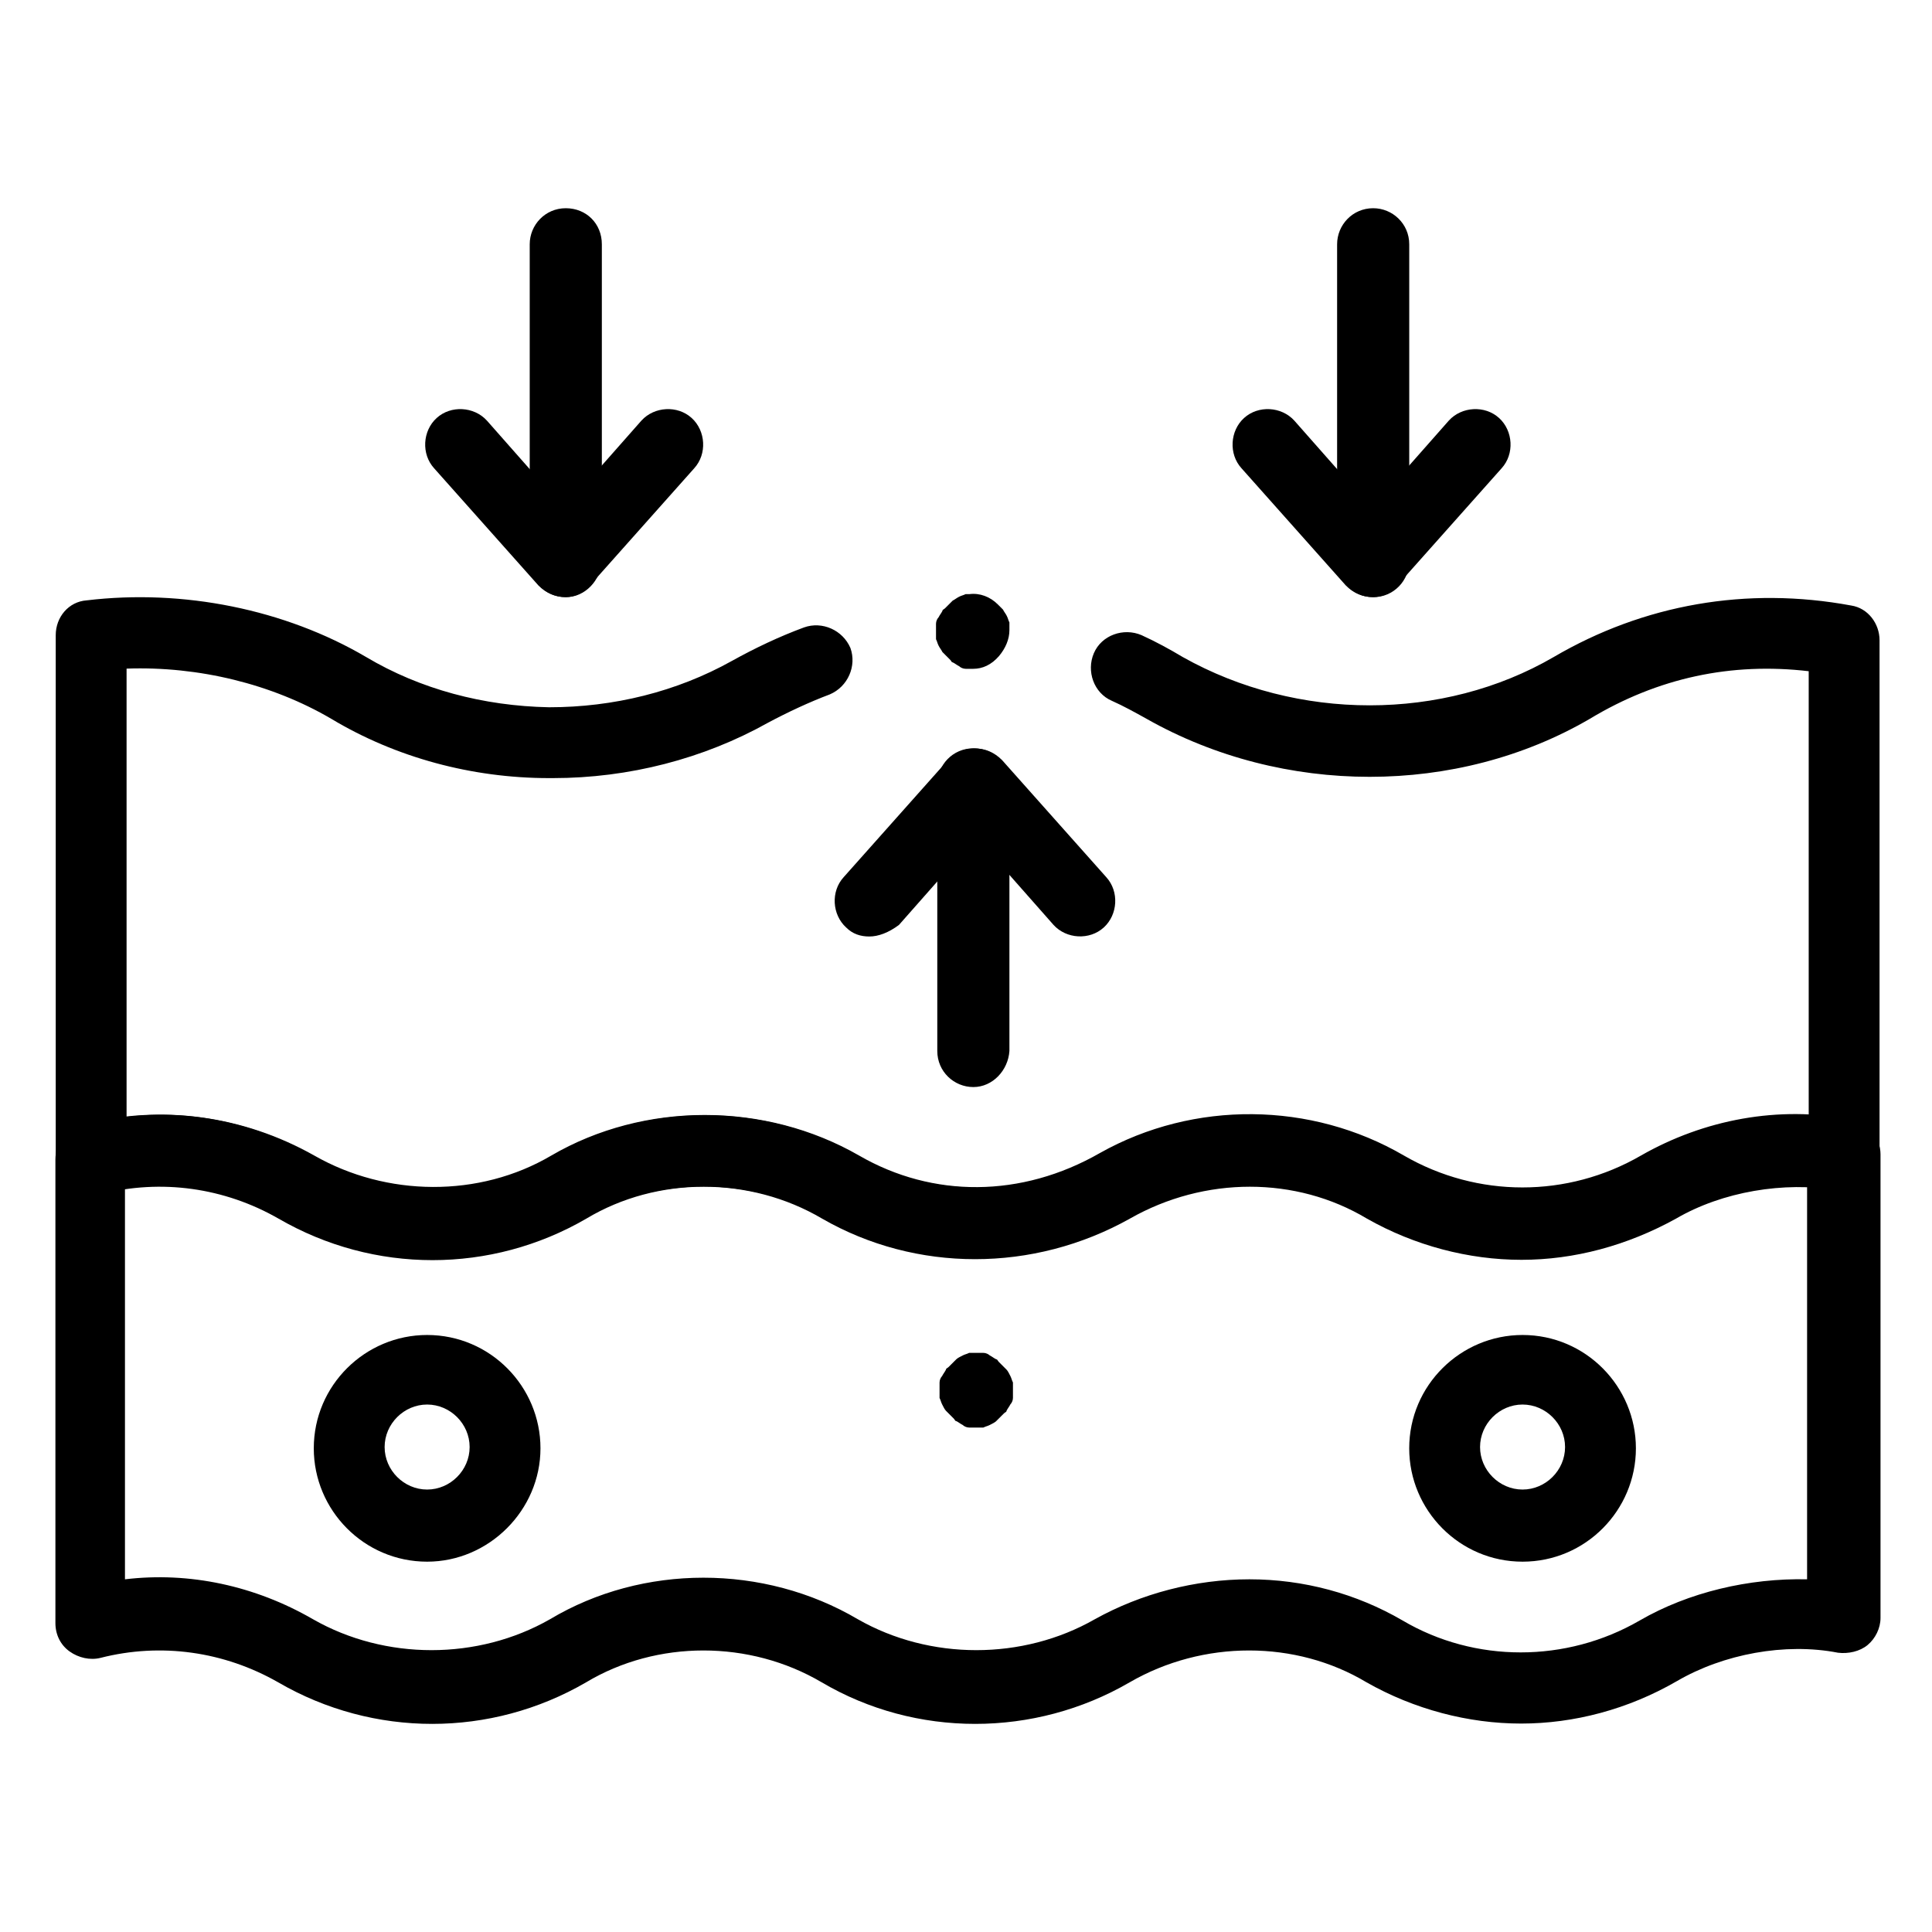 <?xml version="1.0" encoding="UTF-8"?> <svg xmlns="http://www.w3.org/2000/svg" xmlns:xlink="http://www.w3.org/1999/xlink" version="1.1" id="Capa_1" x="0px" y="0px" viewBox="0 0 150 150" style="enable-background:new 0 0 150 150;" xml:space="preserve"> <style type="text/css"> .st0{stroke:#000000;stroke-width:2;stroke-miterlimit:10;} .st1{stroke:#000000;stroke-width:0.75;stroke-miterlimit:10;} .st2{fill-rule:evenodd;clip-rule:evenodd;} .st3{fill-rule:evenodd;clip-rule:evenodd;fill:#231F20;} </style> <g id="g3484_00000030450236729376046160000015415948790483314599_"> <g id="g3490_00000139981702974807499770000009396747982710212769_" transform="translate(126.562,120.848)"> <g id="path3492_00000133503197116403501200000008308302650109012917_"> <path d="M-93.4,0.4c-4.9,0-8.8-4-8.8-8.8c0-4.9,4-8.8,8.8-8.8c4.9,0,8.8,4,8.8,8.8C-84.6-3.6-88.6,0.4-93.4,0.4z M-93.4-11.8 c-1.8,0-3.3,1.5-3.3,3.3s1.5,3.3,3.3,3.3s3.3-1.5,3.3-3.3S-91.6-11.8-93.4-11.8z"></path> </g> </g> <g id="g3494_00000026133788537695276950000013559323369963779261_" transform="translate(434.211,120.848)"> <g id="path3496_00000022558218494291722120000005872867882238407823_"> <path d="M-316,0.4c-4.9,0-8.8-4-8.8-8.8c0-4.9,4-8.8,8.8-8.8c4.9,0,8.8,4,8.8,8.8C-307.2-3.6-311.1,0.4-316,0.4z M-316-11.8 c-1.8,0-3.3,1.5-3.3,3.3s1.5,3.3,3.3,3.3c1.8,0,3.3-1.5,3.3-3.3S-314.2-11.8-316-11.8z"></path> </g> </g> <g id="g3498_00000175307391952570315600000016197982130273529790_" transform="translate(259.146,136.435)"> <g id="path3500_00000049199291072350858570000002707163666103625142_"> <path d="M-183.3-25.6c-0.1,0-0.2,0-0.3,0c-0.1,0-0.2,0-0.3,0c-0.2,0-0.4-0.1-0.5-0.2c-0.2-0.1-0.3-0.2-0.5-0.3 c-0.1,0-0.1-0.1-0.2-0.2c-0.1-0.1-0.1-0.1-0.2-0.2c-0.1-0.1-0.1-0.1-0.2-0.2c-0.1-0.1-0.1-0.1-0.2-0.2c-0.1-0.1-0.2-0.3-0.3-0.5 c-0.1-0.2-0.1-0.3-0.2-0.5c0-0.1,0-0.2,0-0.3c0-0.1,0-0.2,0-0.3c0-0.1,0-0.2,0-0.3c0-0.1,0-0.2,0-0.3c0-0.2,0.1-0.4,0.2-0.5 c0.1-0.2,0.2-0.3,0.3-0.5c0-0.1,0.1-0.1,0.2-0.2c0.1-0.1,0.1-0.1,0.2-0.2c0.1-0.1,0.1-0.1,0.2-0.2c0.1-0.1,0.1-0.1,0.2-0.2 c0.1-0.1,0.3-0.2,0.5-0.3c0.2-0.1,0.3-0.1,0.5-0.2c0.1,0,0.2,0,0.3,0c0.2,0,0.4,0,0.5,0c0.1,0,0.2,0,0.3,0c0.2,0,0.4,0.1,0.5,0.2 c0.2,0.1,0.3,0.2,0.5,0.3c0.1,0,0.1,0.1,0.2,0.2c0.1,0.1,0.1,0.1,0.2,0.2c0.1,0.1,0.1,0.1,0.2,0.2c0.1,0.1,0.1,0.1,0.2,0.2 c0.1,0.1,0.2,0.3,0.3,0.5c0.1,0.2,0.1,0.3,0.2,0.5c0,0.1,0,0.2,0,0.3c0,0.1,0,0.2,0,0.3c0,0.1,0,0.2,0,0.3c0,0.1,0,0.2,0,0.3 c0,0.2-0.1,0.4-0.2,0.5c-0.1,0.2-0.2,0.3-0.3,0.5c0,0.1-0.1,0.1-0.2,0.2c-0.1,0.1-0.1,0.1-0.2,0.2c-0.1,0.1-0.1,0.1-0.2,0.2 c-0.1,0.1-0.1,0.1-0.2,0.2c-0.1,0.1-0.3,0.2-0.5,0.3c-0.2,0.1-0.3,0.1-0.5,0.2c-0.1,0-0.2,0-0.3,0 C-183.1-25.6-183.2-25.6-183.3-25.6z"></path> </g> </g> <g id="g3502_00000065795814123812557730000014400833313913597350_" transform="translate(502.002,202.917)"> <g id="path3504_00000142175479487105854630000006623692413455564730_"> <path d="M-383.9-69.1c-4.1,0-8.3-1.1-12-3.2c-5.5-3.3-12.7-3.3-18.4,0c-7.4,4.3-16.6,4.3-23.9,0c-5.6-3.3-12.8-3.3-18.3,0 c0,0,0,0,0,0c-7.4,4.3-16.5,4.3-23.9,0c-4.2-2.4-9.1-3.1-13.8-1.9c-0.8,0.2-1.7,0-2.4-0.5c-0.7-0.5-1.1-1.3-1.1-2.2v-36 c0-1.3,0.8-2.4,2.1-2.7c6.1-1.6,12.5-0.7,18,2.4c5.6,3.2,12.8,3.3,18.4,0c7.2-4.2,16.6-4.2,23.9,0c0,0,0,0,0,0 c5.7,3.3,12.6,3.3,18.7-0.2c7.3-4.1,16.4-4,23.6,0.2c5.7,3.3,12.7,3.3,18.4,0c4.9-2.8,10.7-3.9,16.3-2.8c1.3,0.2,2.3,1.4,2.3,2.7 v36c0,0.8-0.4,1.6-1,2.1c-0.6,0.5-1.5,0.7-2.3,0.6c-4.1-0.8-8.9,0.1-12.5,2.2C-375.6-70.2-379.8-69.1-383.9-69.1z M-405-80.3 c4.2,0,8.3,1.1,11.9,3.2c5.6,3.3,12.7,3.3,18.4,0c3.8-2.2,8.5-3.3,13-3.2v-30.5c-3.6-0.2-7.1,0.6-10.2,2.4 c-7.4,4.3-16.5,4.3-23.9,0c-5.4-3.2-12.5-3.3-18.1-0.2c-7.9,4.4-16.8,4.5-24.2,0.2c-5.7-3.2-12.9-3.2-18.4,0 c-3.6,2.1-7.7,3.2-11.9,3.2c0,0,0,0-0.1,0c-4.2,0-8.3-1.1-12-3.2c-3.6-2.1-7.7-2.9-11.8-2.3v30.4c5-0.6,10.1,0.5,14.6,3.1 c5.6,3.2,12.8,3.2,18.4,0c7.2-4.3,16.6-4.3,23.9,0c5.6,3.2,12.8,3.2,18.4,0C-413.4-79.2-409.2-80.3-405-80.3z"></path> </g> </g> <g id="g3506_00000060021958874359265060000007792714177660805024_" transform="translate(213.727,341.912)"> <g id="path3508_00000080890019538112763440000017022794113354564252_"> <path d="M-95.6-244.1c-4.1,0-8.3-1.1-12-3.2c-5.5-3.3-12.6-3.3-18.4,0c-7.5,4.2-16.6,4.2-23.9,0c-5.6-3.3-12.8-3.3-18.3,0 c0,0,0,0,0,0c-7.4,4.3-16.5,4.3-23.9,0c-4.2-2.4-9.1-3.1-13.8-1.9c-0.8,0.2-1.7,0-2.4-0.5c-0.7-0.5-1.1-1.3-1.1-2.2v-40.7 c0-1.4,1-2.6,2.4-2.7c7.5-0.9,15.4,0.7,21.7,4.4c4.2,2.5,9.1,3.8,14.2,3.9c5,0,9.9-1.2,14.2-3.6c1.8-1,3.7-1.9,5.6-2.6 c1.4-0.5,3,0.2,3.6,1.6c0.5,1.4-0.2,3-1.6,3.6c-1.6,0.6-3.3,1.4-4.8,2.2c-5,2.8-10.8,4.3-16.7,4.3c-0.1,0-0.2,0-0.3,0 c-6,0-11.9-1.6-16.9-4.6c-4.6-2.7-10.3-4.1-15.9-3.9v34.8c5-0.6,10.1,0.5,14.6,3.1c5.6,3.2,12.8,3.2,18.4,0 c7.2-4.3,16.6-4.3,23.9,0c5.6,3.2,12.6,3.2,18.4,0c7.5-4.2,16.7-4.2,23.9,0c5.7,3.3,12.7,3.3,18.4,0c3.8-2.2,8.5-3.3,13-3.2 v-34.5c-6-0.7-11.7,0.5-17,3.7c-10.3,6-23.8,6-34.4,0c0,0,0,0,0,0c-0.9-0.5-1.8-1-2.7-1.4c-1.4-0.6-2-2.3-1.4-3.7 c0.6-1.4,2.3-2,3.7-1.4c1.1,0.5,2.2,1.1,3.2,1.7c8.9,5,20.2,5,28.8,0c7-4.1,15-5.5,23.1-4c1.3,0.2,2.2,1.4,2.2,2.7v40 c0,0.8-0.4,1.6-1,2.1c-0.6,0.5-1.5,0.7-2.3,0.6c-4.1-0.7-8.9,0.1-12.5,2.2C-87.4-245.2-91.5-244.1-95.6-244.1z"></path> </g> </g> <g id="g3510_00000067195082267955773490000010824420775079762365_" transform="translate(143.527,458.666)"> <g id="path3512_00000077304077979326484120000000390068200027015335_"> <path d="M-99.6-412.3c-1.5,0-2.8-1.2-2.8-2.8v-24.6c0-1.5,1.2-2.8,2.8-2.8s2.8,1.2,2.8,2.8v24.6 C-96.9-413.6-98.1-412.3-99.6-412.3z"></path> </g> </g> <g id="g3514_00000062888312417349090100000001507543865790011837_" transform="translate(172.802,402.554)"> <g id="path3516_00000063592166565911145560000004774466821984403884_"> <path d="M-128.9-356.2c-0.8,0-1.5-0.3-2.1-0.9l-8.1-9.1c-1-1.1-0.9-2.9,0.2-3.9c1.1-1,2.9-0.9,3.9,0.2l6,6.8l6-6.8 c1-1.1,2.8-1.2,3.9-0.2c1.1,1,1.2,2.8,0.2,3.9l-8.1,9.1C-127.4-356.6-128.1-356.2-128.9-356.2z"></path> </g> </g> <g id="g3518_00000161591784939948963570000008353394735762293412_" transform="translate(257.971,232.099)"> <g id="path3520_00000182496418204931574790000015266054480506100105_"> <path d="M-182.4-147.7c-1.5,0-2.8-1.2-2.8-2.8v-20.7c0-1.5,1.2-2.8,2.8-2.8s2.8,1.2,2.8,2.8v20.7 C-179.7-149-180.9-147.7-182.4-147.7z"></path> </g> </g> <g id="g3522_00000069384916919724695050000004997950687695371442_" transform="translate(228.696,274.21)"> <g id="path3524_00000050628573796948497120000003720324785833530797_"> <path d="M-161.2-201.5c-0.7,0-1.3-0.2-1.8-0.7c-1.1-1-1.2-2.8-0.2-3.9l8.1-9.1c0.5-0.6,1.3-0.9,2.1-0.9c0.8,0,1.5,0.3,2.1,0.9 l8.1,9.1c1,1.1,0.9,2.9-0.2,3.9c-1.1,1-2.9,0.9-3.9-0.2l-6-6.8l-6,6.8C-159.7-201.8-160.5-201.5-161.2-201.5z"></path> </g> </g> <g id="g3526_00000027563121719401938690000010120966445677131941_" transform="translate(370.413,458.666)"> <g id="path3528_00000062893726140538384390000017751570876363225003_"> <path d="M-263.8-412.3c-1.5,0-2.8-1.2-2.8-2.8v-24.6c0-1.5,1.2-2.8,2.8-2.8c1.5,0,2.8,1.2,2.8,2.8v24.6 C-261-413.6-262.2-412.3-263.8-412.3z"></path> </g> </g> <g id="g3530_00000160149649736863876930000000059141284058023299_" transform="translate(399.688,402.554)"> <g id="path3532_00000021088847495861510030000000340042984385418920_"> <path d="M-293.1-356.2c-0.8,0-1.5-0.3-2.1-0.9l-8.1-9.1c-1-1.1-0.9-2.9,0.2-3.9c1.1-1,2.9-0.9,3.9,0.2l6,6.8l6-6.8 c1-1.1,2.8-1.2,3.9-0.2c1.1,1,1.2,2.8,0.2,3.9l-8.1,9.1C-291.5-356.6-292.3-356.2-293.1-356.2z"></path> </g> </g> <g id="g3534_00000119093558584530126140000004606406025960144789_" transform="translate(257.971,349.426)"> <g id="path3536_00000129908355459614645140000001452340298850421142_"> <path d="M-182.4-297.5c-0.1,0-0.2,0-0.3,0c-0.1,0-0.2,0-0.3,0c-0.2,0-0.4-0.1-0.5-0.2c-0.2-0.1-0.3-0.2-0.5-0.3 c-0.1,0-0.1-0.1-0.2-0.2c-0.1-0.1-0.1-0.1-0.2-0.2c-0.1-0.1-0.1-0.1-0.2-0.2c-0.1-0.1-0.1-0.1-0.2-0.2c-0.1-0.2-0.2-0.3-0.3-0.5 c-0.1-0.2-0.1-0.3-0.2-0.5c0-0.1,0-0.2,0-0.3c0-0.1,0-0.2,0-0.3c0-0.1,0-0.2,0-0.3c0-0.1,0-0.2,0-0.3c0-0.2,0.1-0.4,0.2-0.5 c0.1-0.2,0.2-0.3,0.3-0.5c0-0.1,0.1-0.1,0.2-0.2c0.1-0.1,0.1-0.1,0.2-0.2c0.1-0.1,0.1-0.1,0.2-0.2c0.1-0.1,0.1-0.1,0.2-0.2 c0.2-0.1,0.3-0.2,0.5-0.3c0.2-0.1,0.3-0.1,0.5-0.2c0.1,0,0.2,0,0.3,0c0.8-0.1,1.6,0.2,2.2,0.8c0.1,0.1,0.1,0.1,0.2,0.2 c0.1,0.1,0.1,0.1,0.2,0.2c0.1,0.2,0.2,0.3,0.3,0.5c0.1,0.2,0.1,0.3,0.2,0.5c0,0.1,0,0.2,0,0.3c0,0.1,0,0.2,0,0.3 c0,0.7-0.3,1.4-0.8,2C-181-297.8-181.7-297.5-182.4-297.5z"></path> </g> </g> </g> </svg> 